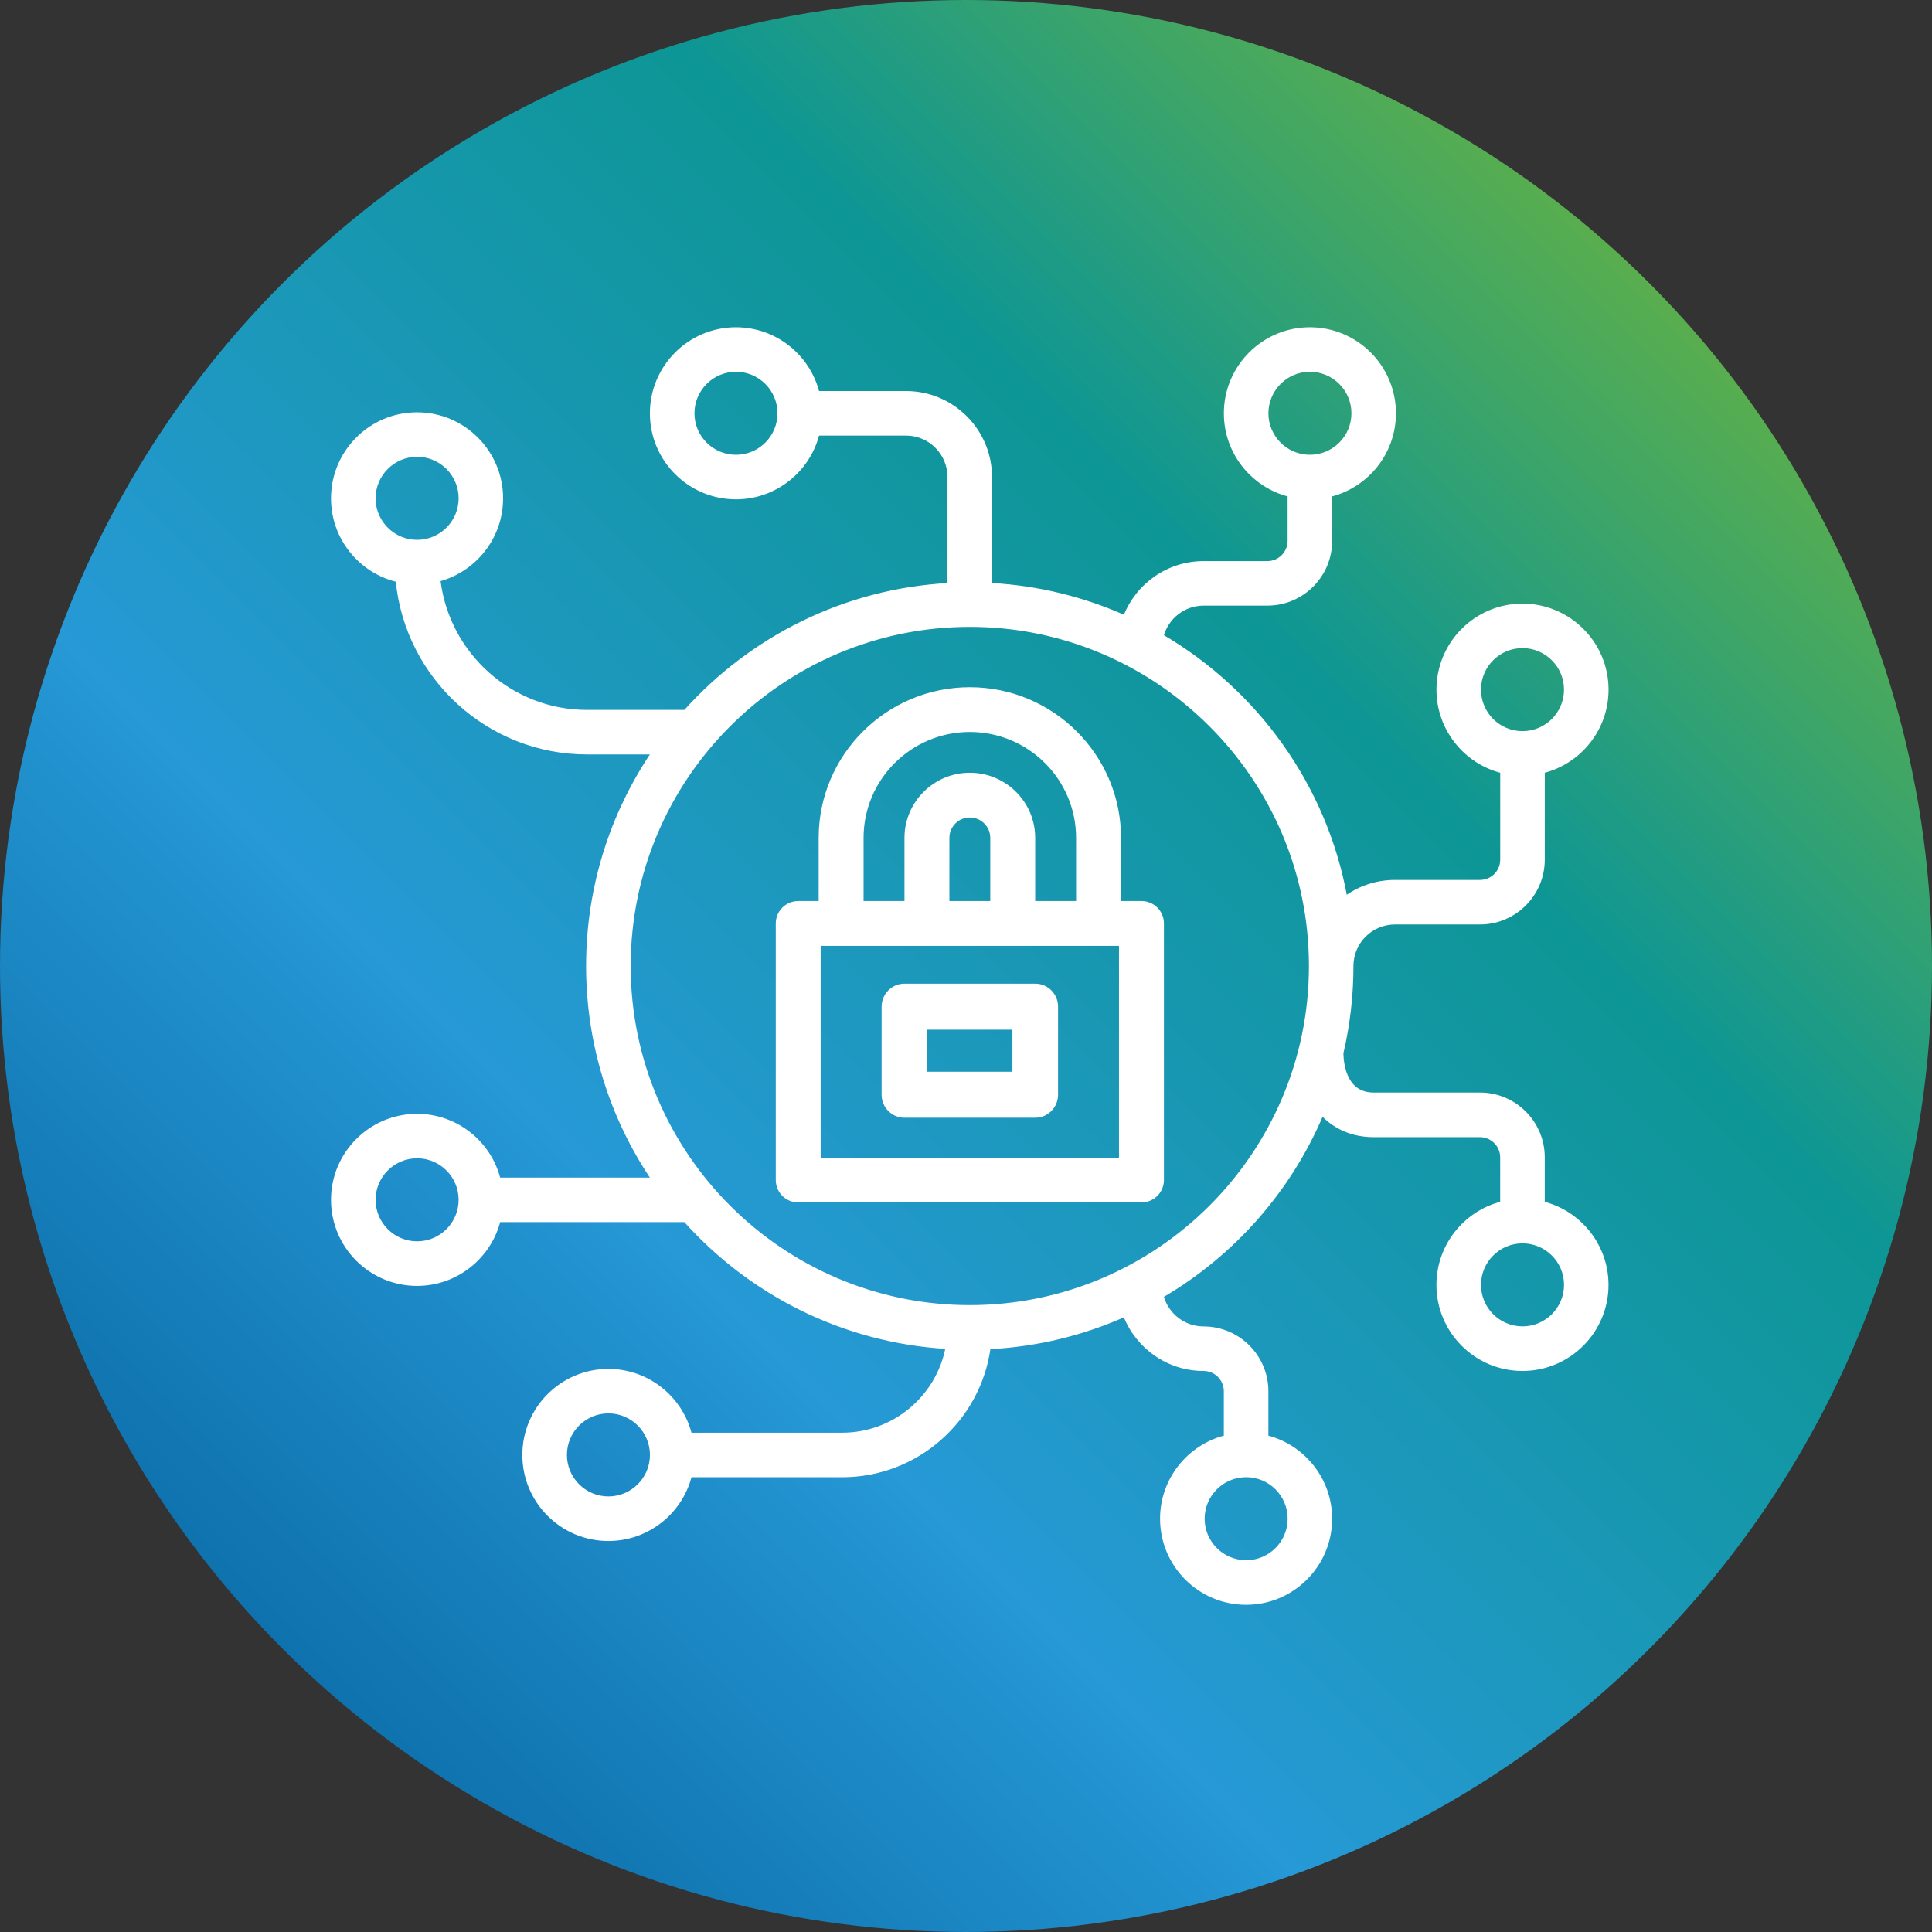 <?xml version="1.0" encoding="UTF-8"?><svg id="uuid-d6f45f65-3635-42a7-9872-af1574491405" xmlns="http://www.w3.org/2000/svg" xmlns:xlink="http://www.w3.org/1999/xlink" viewBox="0 0 100 100"><rect x="0" y="0" width="100" height="100" fill="#333333" stroke="none"/><defs><style>.uuid-a86a0045-9107-42bc-8a92-283c1209bca0{fill:none;stroke:#fff;stroke-miterlimit:10;stroke-width:.104px;}.uuid-e3ee02c4-c4dd-44f9-b1f1-197c8ed8f28f{fill:#fff;}.uuid-49330251-722d-4c87-934b-a1b109c2c19d{fill:url(#uuid-59f4ee71-8c50-4447-955d-3a7212e24127);}</style><linearGradient id="uuid-59f4ee71-8c50-4447-955d-3a7212e24127" x1="-3.505" y1="103.505" x2="97.993" y2="2.007" gradientUnits="userSpaceOnUse"><stop offset=".017" stop-color="#005a94"/><stop offset=".131" stop-color="#0969a4"/><stop offset=".354" stop-color="#2293d0"/><stop offset=".381" stop-color="#2699d6"/><stop offset=".69" stop-color="#0d9695"/><stop offset=".986" stop-color="#86bc24"/></linearGradient></defs><g id="uuid-e95943c2-3172-4d59-87b5-4a5520a7b31f"><circle class="uuid-49330251-722d-4c87-934b-a1b109c2c19d" cx="50" cy="50" r="50"/><path class="uuid-e3ee02c4-c4dd-44f9-b1f1-197c8ed8f28f" d="m78.805,68.705c-1.214,0-2.201-.986-2.201-2.2s.987-2.201,2.201-2.201,2.201.987,2.201,2.201-.987,2.2-2.201,2.2m-28.608-1.1c-9.708,0-17.605-7.898-17.605-17.605,0-9.707,7.897-17.605,17.605-17.605,9.707,0,17.605,7.898,17.605,17.605,0,9.706-7.898,17.605-17.605,17.605m16.504,11.002c0,1.214-.986,2.201-2.2,2.201s-2.201-.987-2.201-2.201c0-1.213.987-2.2,2.201-2.2s2.2.987,2.2,2.2m-35.209-1.1c-1.213,0-2.2-.987-2.2-2.201s.987-2.201,2.2-2.201c1.214,0,2.201.987,2.201,2.201s-.987,2.201-2.201,2.201m-9.903-13.204c-1.213,0-2.2-.987-2.2-2.201s.987-2.201,2.2-2.201c1.214,0,2.201.987,2.201,2.201s-.987,2.201-2.201,2.201m-2.2-38.51c0-1.214.987-2.201,2.2-2.201,1.214,0,2.201.987,2.201,2.201s-.987,2.201-2.201,2.201c-1.213,0-2.2-.987-2.2-2.201m18.705-2.201c-1.214,0-2.201-.986-2.201-2.2s.987-2.201,2.201-2.201c1.213,0,2.2.987,2.2,2.201s-.987,2.2-2.2,2.2m27.507-2.2c0-1.214.987-2.201,2.2-2.201,1.214,0,2.201.987,2.201,2.201s-.987,2.2-2.201,2.2c-1.213,0-2.2-.986-2.2-2.2m11.002,14.303c0-1.214.987-2.201,2.201-2.201s2.201.987,2.201,2.201-.987,2.201-2.201,2.201-2.201-.987-2.201-2.201m3.301,26.546v-2.34c0-1.82-1.481-3.3-3.301-3.3h-5.501c-1.383,0-1.601-1.372-1.621-2.082.34-1.452.521-2.965.521-4.519,0-1.214.987-2.201,2.201-2.201h4.401c1.82,0,3.301-1.481,3.301-3.301v-4.54c1.896-.49,3.301-2.214,3.301-4.262,0-2.427-1.974-4.401-4.402-4.401s-4.401,1.973-4.401,4.401c0,2.048,1.404,3.773,3.3,4.262v4.54c0,.607-.494,1.1-1.1,1.1h-4.401c-.941,0-1.813.297-2.529.802-1.06-5.75-4.612-10.638-9.49-13.498.259-.926,1.109-1.607,2.117-1.607h3.301c1.82,0,3.3-1.482,3.3-3.301v-2.34c1.897-.49,3.301-2.214,3.301-4.261,0-2.427-1.974-4.402-4.402-4.402-2.427,0-4.401,1.974-4.401,4.402,0,2.047,1.404,3.772,3.3,4.261v2.34c0,.607-.494,1.1-1.1,1.1h-3.301c-1.86,0-3.452,1.16-4.096,2.793-2.132-.946-4.461-1.527-6.907-1.661v-5.533c0-2.427-1.974-4.401-4.401-4.401h-4.541c-.49-1.897-2.214-3.301-4.261-3.301-2.427,0-4.402,1.974-4.402,4.402,0,2.427,1.974,4.401,4.402,4.401,2.047,0,3.772-1.404,4.261-3.3h4.541c1.214,0,2.2.986,2.2,2.2v5.533c-5.409.297-10.248,2.777-13.648,6.57h-5.057c-3.927,0-7.175-2.955-7.642-6.758,1.866-.51,3.241-2.219,3.241-4.245,0-2.427-1.974-4.401-4.402-4.401-2.427,0-4.401,1.974-4.401,4.401,0,2.065,1.428,3.801,3.349,4.273.49,5.005,4.722,8.931,9.854,8.931h3.346c-2.112,3.149-3.346,6.934-3.346,11.003,0,4.068,1.234,7.854,3.346,11.002h-7.886c-.49-1.896-2.214-3.3-4.262-3.3-2.427,0-4.401,1.974-4.401,4.401,0,2.427,1.974,4.402,4.401,4.402,2.048,0,3.773-1.405,4.262-3.301h9.597c3.378,3.77,8.176,6.241,13.544,6.564-.496,2.526-2.727,4.439-5.397,4.439h-7.841c-.49-1.897-2.214-3.301-4.262-3.301-2.427,0-4.401,1.974-4.401,4.402,0,2.427,1.974,4.401,4.401,4.401,2.048,0,3.773-1.404,4.262-3.3h7.841c3.882,0,7.101-2.888,7.625-6.628,2.474-.126,4.829-.71,6.984-1.666.644,1.633,2.236,2.793,4.096,2.793.607,0,1.1.494,1.1,1.1v2.34c-1.897.49-3.301,2.214-3.301,4.261,0,2.427,1.974,4.402,4.402,4.402,2.427,0,4.401-1.974,4.401-4.402,0-2.047-1.404-3.772-3.3-4.261v-2.34c0-1.82-1.482-3.301-3.301-3.301-1.008,0-1.858-.682-2.117-1.607,3.666-2.15,6.584-5.444,8.258-9.39.663.697,1.578,1.095,2.661,1.095h5.501c.607,0,1.1.494,1.1,1.1v2.34c-1.896.49-3.3,2.214-3.3,4.262,0,2.427,1.973,4.401,4.401,4.401s4.402-1.974,4.402-4.401c0-2.048-1.405-3.773-3.301-4.262"/><path class="uuid-a86a0045-9107-42bc-8a92-283c1209bca0" d="m78.805,68.705c-1.214,0-2.201-.986-2.201-2.2s.987-2.201,2.201-2.201,2.201.987,2.201,2.201-.987,2.2-2.201,2.2Zm-28.608-1.1c-9.708,0-17.605-7.898-17.605-17.605,0-9.707,7.897-17.605,17.605-17.605,9.707,0,17.605,7.898,17.605,17.605,0,9.706-7.898,17.605-17.605,17.605Zm16.504,11.002c0,1.214-.986,2.201-2.2,2.201s-2.201-.987-2.201-2.201c0-1.213.987-2.2,2.201-2.2s2.2.987,2.2,2.2Zm-35.209-1.1c-1.213,0-2.2-.987-2.2-2.201s.987-2.201,2.2-2.201c1.214,0,2.201.987,2.201,2.201s-.987,2.201-2.201,2.201Zm-9.903-13.204c-1.213,0-2.2-.987-2.2-2.201s.987-2.201,2.2-2.201c1.214,0,2.201.987,2.201,2.201s-.987,2.201-2.201,2.201Zm-2.2-38.51c0-1.214.987-2.201,2.2-2.201,1.214,0,2.201.987,2.201,2.201s-.987,2.201-2.201,2.201c-1.213,0-2.2-.987-2.2-2.201Zm18.705-2.201c-1.214,0-2.201-.986-2.201-2.2s.987-2.201,2.201-2.201c1.213,0,2.2.987,2.2,2.201s-.987,2.2-2.2,2.2Zm27.507-2.2c0-1.214.987-2.201,2.2-2.201,1.214,0,2.201.987,2.201,2.201s-.987,2.2-2.201,2.2c-1.213,0-2.2-.986-2.2-2.2Zm11.002,14.303c0-1.214.987-2.201,2.201-2.201s2.201.987,2.201,2.201-.987,2.201-2.201,2.201-2.201-.987-2.201-2.201Zm3.301,26.546v-2.34c0-1.82-1.481-3.3-3.301-3.3h-5.501c-1.383,0-1.601-1.372-1.621-2.082.34-1.452.521-2.965.521-4.519,0-1.214.987-2.201,2.201-2.201h4.401c1.82,0,3.301-1.481,3.301-3.301v-4.54c1.896-.49,3.301-2.214,3.301-4.262,0-2.427-1.974-4.401-4.402-4.401s-4.401,1.973-4.401,4.401c0,2.048,1.404,3.773,3.3,4.262v4.54c0,.607-.494,1.1-1.1,1.1h-4.401c-.941,0-1.813.297-2.529.802-1.06-5.75-4.612-10.638-9.49-13.498.259-.926,1.109-1.607,2.117-1.607h3.301c1.82,0,3.3-1.482,3.3-3.301v-2.34c1.897-.49,3.301-2.214,3.301-4.261,0-2.427-1.974-4.402-4.402-4.402-2.427,0-4.401,1.974-4.401,4.402,0,2.047,1.404,3.772,3.3,4.261v2.34c0,.607-.494,1.1-1.1,1.1h-3.301c-1.86,0-3.452,1.16-4.096,2.793-2.132-.946-4.461-1.527-6.907-1.661v-5.533c0-2.427-1.974-4.401-4.401-4.401h-4.541c-.49-1.897-2.214-3.301-4.261-3.301-2.427,0-4.402,1.974-4.402,4.402,0,2.427,1.974,4.401,4.402,4.401,2.047,0,3.772-1.404,4.261-3.3h4.541c1.214,0,2.2.986,2.2,2.2v5.533c-5.409.297-10.248,2.777-13.648,6.57h-5.057c-3.927,0-7.175-2.955-7.642-6.758,1.866-.51,3.241-2.219,3.241-4.245,0-2.427-1.974-4.401-4.402-4.401-2.427,0-4.401,1.974-4.401,4.401,0,2.065,1.428,3.801,3.349,4.273.49,5.005,4.722,8.931,9.854,8.931h3.346c-2.112,3.149-3.346,6.934-3.346,11.003,0,4.068,1.234,7.854,3.346,11.002h-7.886c-.49-1.896-2.214-3.3-4.262-3.3-2.427,0-4.401,1.974-4.401,4.401,0,2.427,1.974,4.402,4.401,4.402,2.048,0,3.773-1.405,4.262-3.301h9.597c3.378,3.77,8.176,6.241,13.544,6.564-.496,2.526-2.727,4.439-5.397,4.439h-7.841c-.49-1.897-2.214-3.301-4.262-3.301-2.427,0-4.401,1.974-4.401,4.402,0,2.427,1.974,4.401,4.401,4.401,2.048,0,3.773-1.404,4.262-3.3h7.841c3.882,0,7.101-2.888,7.625-6.628,2.474-.126,4.829-.71,6.984-1.666.644,1.633,2.236,2.793,4.096,2.793.607,0,1.1.494,1.1,1.1v2.34c-1.897.49-3.301,2.214-3.301,4.261,0,2.427,1.974,4.402,4.402,4.402,2.427,0,4.401-1.974,4.401-4.402,0-2.047-1.404-3.772-3.3-4.261v-2.34c0-1.82-1.482-3.301-3.301-3.301-1.008,0-1.858-.682-2.117-1.607,3.666-2.15,6.584-5.444,8.258-9.39.663.697,1.578,1.095,2.661,1.095h5.501c.607,0,1.1.494,1.1,1.1v2.34c-1.896.49-3.3,2.214-3.3,4.262,0,2.427,1.973,4.401,4.401,4.401s4.402-1.974,4.402-4.401c0-2.048-1.405-3.773-3.301-4.262Z"/><path class="uuid-e3ee02c4-c4dd-44f9-b1f1-197c8ed8f28f" d="m57.971,59.972h-15.546v-11.068h15.546v11.068Zm-6.663-13.282h-2.22v-3.321c0-.609.497-1.107,1.11-1.107s1.11.497,1.11,1.107v3.321Zm-6.662-3.321c0-3.051,2.491-5.534,5.552-5.534s5.552,2.482,5.552,5.534v3.321h-2.221v-3.321c0-1.83-1.495-3.32-3.331-3.32-1.837,0-3.331,1.49-3.331,3.32v3.321h-2.221v-3.321Zm14.436,3.321h-1.11v-3.321c0-4.272-3.487-7.747-7.773-7.747-4.287,0-7.773,3.475-7.773,7.747v3.321h-1.11c-.613,0-1.11.496-1.11,1.107v13.282c0,.611.497,1.107,1.11,1.107h17.767c.613,0,1.11-.496,1.11-1.107v-13.282c0-.611-.497-1.107-1.11-1.107"/><path class="uuid-a86a0045-9107-42bc-8a92-283c1209bca0" d="m57.971,59.972h-15.546v-11.068h15.546v11.068Zm-6.663-13.282h-2.22v-3.321c0-.609.497-1.107,1.11-1.107s1.11.497,1.11,1.107v3.321Zm-6.662-3.321c0-3.051,2.491-5.534,5.552-5.534s5.552,2.482,5.552,5.534v3.321h-2.221v-3.321c0-1.83-1.495-3.32-3.331-3.32-1.837,0-3.331,1.49-3.331,3.32v3.321h-2.221v-3.321Zm14.436,3.321h-1.11v-3.321c0-4.272-3.487-7.747-7.773-7.747-4.287,0-7.773,3.475-7.773,7.747v3.321h-1.11c-.613,0-1.11.496-1.11,1.107v13.282c0,.611.497,1.107,1.11,1.107h17.767c.613,0,1.11-.496,1.11-1.107v-13.282c0-.611-.497-1.107-1.11-1.107Z"/><path class="uuid-e3ee02c4-c4dd-44f9-b1f1-197c8ed8f28f" d="m52.455,55.523h-4.514v-2.279h4.514v2.279Zm1.129-4.557h-6.771c-.623,0-1.129.51-1.129,1.139v4.557c0,.629.505,1.139,1.129,1.139h6.771c.623,0,1.129-.51,1.129-1.139v-4.557c0-.629-.505-1.139-1.129-1.139"/><path class="uuid-a86a0045-9107-42bc-8a92-283c1209bca0" d="m52.455,55.523h-4.514v-2.279h4.514v2.279Zm1.129-4.557h-6.771c-.623,0-1.129.51-1.129,1.139v4.557c0,.629.505,1.139,1.129,1.139h6.771c.623,0,1.129-.51,1.129-1.139v-4.557c0-.629-.505-1.139-1.129-1.139Z"/></g></svg>